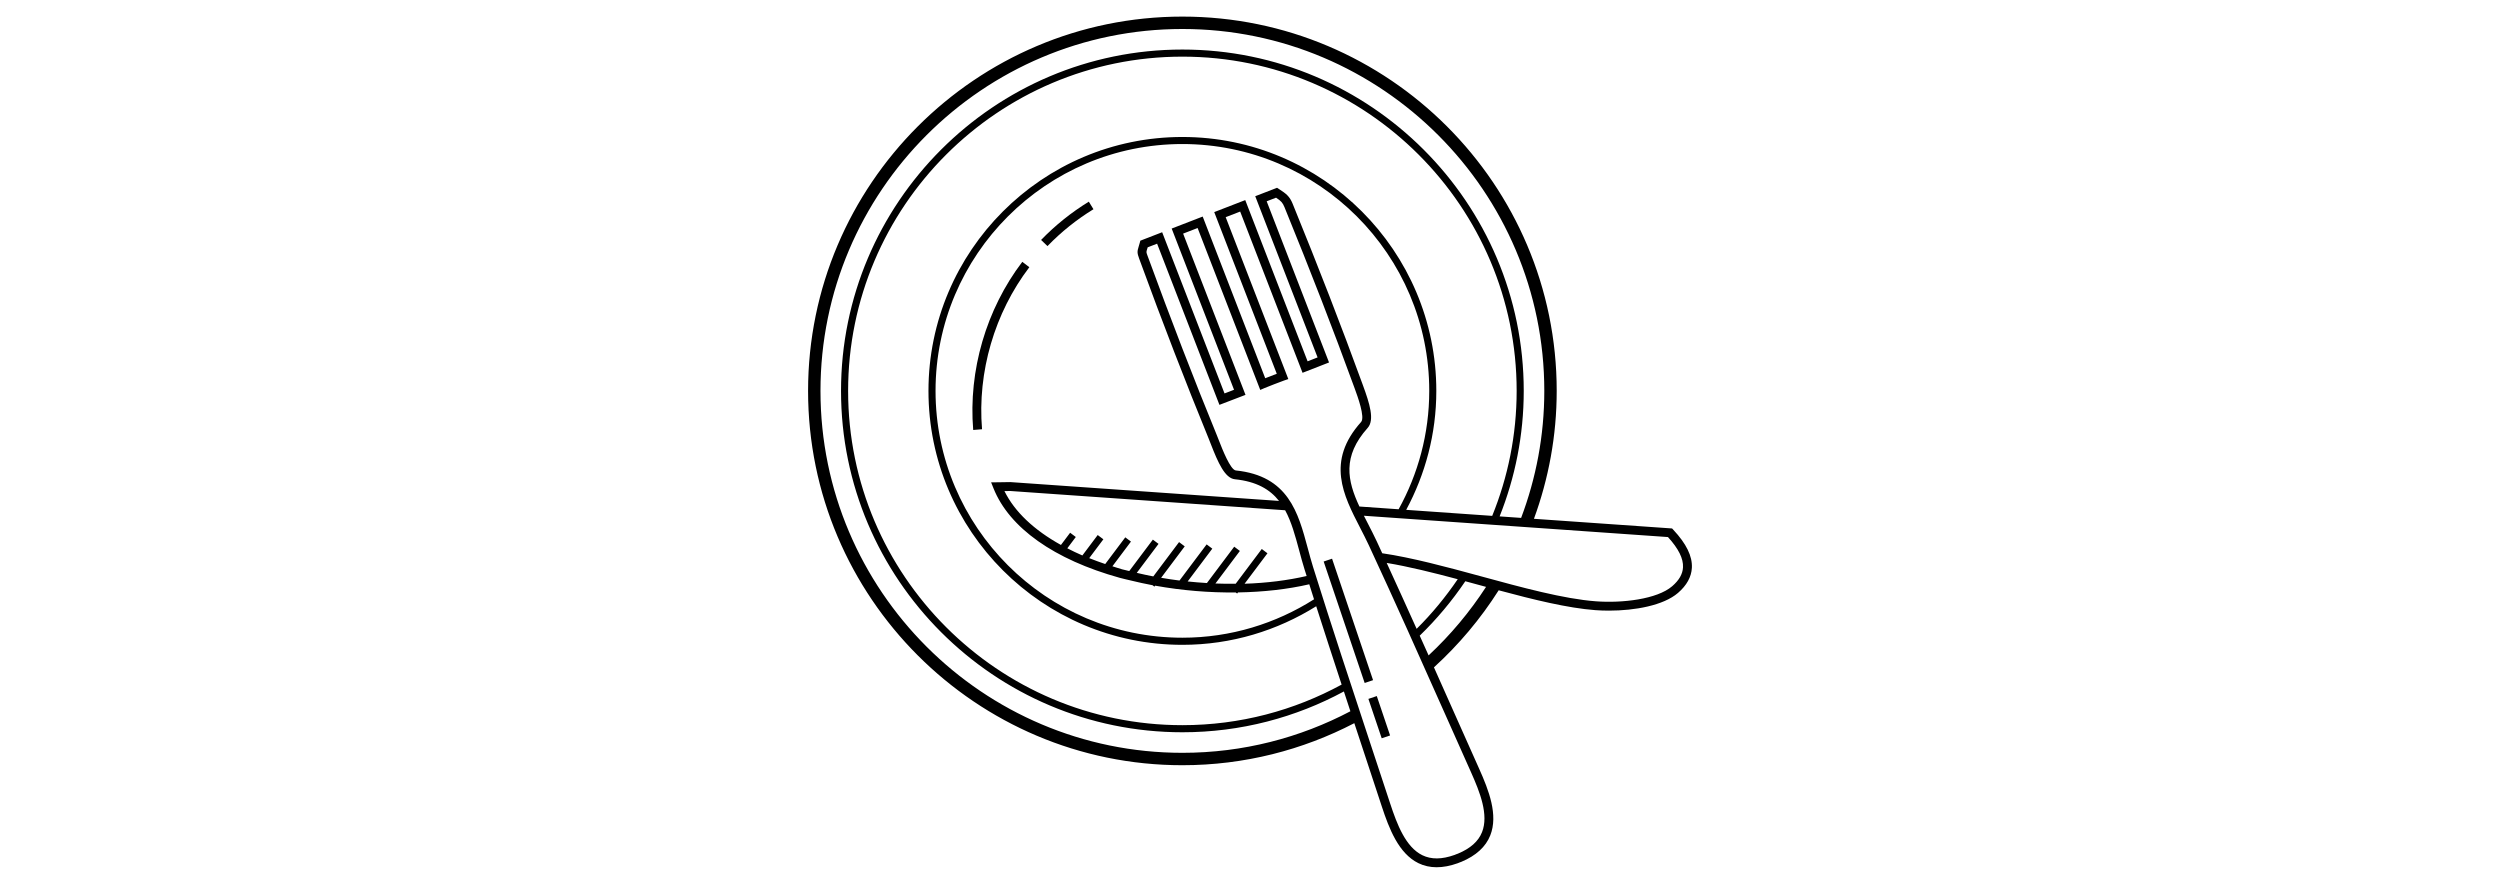 <?xml version="1.0" encoding="iso-8859-1"?>
<!-- Uploaded to: SVG Repo, www.svgrepo.com, Generator: SVG Repo Mixer Tools -->
<svg fill="#000000" version="1.1"  width="800px" id="Layer_1" xmlns="http://www.w3.org/2000/svg" xmlns:xlink="http://www.w3.org/1999/xlink" 
	 viewBox="0 0 282.829 282.829" xml:space="preserve">
<g>
	<g>
		<g>
			<path d="M52.84,137.594l2.828-0.236c-1.516-18.316,4-37.212,15.136-51.852l-2.256-1.716
				C56.992,98.982,51.268,118.59,52.84,137.594z"/>
			<path d="M74.564,76.782l2.04,1.968c4.368-4.516,9.316-8.484,14.716-11.8l-1.484-2.416C84.236,67.974,79.1,72.094,74.564,76.782z"
				/>
			
				<rect x="181.511" y="222.906" transform="matrix(-0.948 0.32 -0.32 -0.948 429.645 388.58)" width="2.832" height="13.3"/>
			
				<rect x="152.365" y="197.408" transform="matrix(-0.32 -0.948 0.948 -0.32 39.722 426.169)" width="41.002" height="2.832"/>
			<path d="M276.86,169.514l-0.38-0.408l-44.204-3.092c4.68-12.776,7.284-26.54,7.284-40.924c0-66.048-53.736-119.78-119.78-119.78
				S0,59.042,0,125.09c0,66.048,53.736,119.78,119.78,119.78c19.832,0,38.528-4.888,55.016-13.456
				c0.824,2.492,1.652,5.004,2.468,7.476c2.112,6.384,4.224,12.768,6.32,19.156c2.356,7.168,5.404,15.076,11.736,18.172
				c1.768,0.864,3.716,1.3,5.82,1.3c2.092,0,4.348-0.428,6.744-1.284l0.376-0.156l0.368-0.144l0.404-0.144
				c4.7-1.96,7.82-4.808,9.268-8.46c2.6-6.552-0.472-14.452-3.556-21.336c-2.724-6.088-5.436-12.184-8.152-18.28
				c-2.084-4.684-4.192-9.412-6.312-14.164c7.956-7.244,14.928-15.536,20.716-24.66c11.112,2.988,22.128,5.708,30.928,6.356
				c1.412,0.104,2.876,0.156,4.372,0.156c8.28,0,17.424-1.652,22.084-5.672c2.788-2.408,4.28-5.108,4.436-8.024
				C283.008,177.998,281.06,174.01,276.86,169.514z M119.78,240.902c-63.86,0-115.812-51.952-115.812-115.812
				S55.92,9.278,119.78,9.278c63.86,0,115.812,51.952,115.812,115.812c0,14.304-2.644,27.988-7.416,40.636l-6.883-0.482
				c4.955-12.433,7.719-25.969,7.719-40.154c0-60.232-49-109.236-109.232-109.236c-60.236,0-109.236,49-109.236,109.236
				c0,60.236,49,109.236,109.236,109.236c18.693,0,36.28-4.749,51.68-13.06c0.694,2.111,1.387,4.238,2.08,6.34
				C157.46,236.074,139.18,240.902,119.78,240.902z M177.588,123.386l-0.244-0.668c-6.628-18.192-13.916-37.004-22.28-57.512
				c-0.96-2.352-2.02-3.204-4.388-4.724l-0.604-0.392l-6.984,2.7l19.952,51.584l-3.196,1.248L139.892,64.03l-9.924,3.84
				l20.012,51.736c-1.108,0.416-2.592,0.996-3.696,1.428l-20.008-51.736l-9.924,3.84l19.952,51.592l-3.044,1.168l-19.956-51.584
				l-6.984,2.704l-0.188,0.696c-0.14,0.532-0.264,0.932-0.364,1.256c-0.464,1.504-0.496,1.964,0.192,3.836
				c7.596,20.764,14.868,39.584,22.22,57.532l0.688,1.744c2.328,5.98,4.516,10.956,7.716,11.284
				c6.956,0.712,11.22,3.26,14.116,6.928l-85.908-6.02l-0.064-0.004H64.66c-1.336,0.028-2.676,0.056-4.008,0.064l-2.084,0.012
				l0.772,1.928c5.056,12.636,19.408,22.804,40.416,28.636c1.16,0.324,2.356,0.564,3.532,0.852l0.02,0.016l0.008-0.008
				c2.284,0.56,4.584,1.064,6.908,1.5l0.604,0.452l0.232-0.308c8.612,1.552,17.368,2.264,25.78,2.168l0.464,0.348l0.264-0.352
				c8.156-0.136,15.92-1.012,22.812-2.608c0.504,1.604,1.012,3.204,1.524,4.808c-12.208,7.74-26.628,12.288-42.124,12.288
				c-43.556,0-78.992-35.432-78.992-78.988c0-43.556,35.436-78.988,78.992-78.988c43.556,0,78.992,35.432,78.992,78.988
				c0,13.744-3.584,26.64-9.8,37.888l-12.548-0.88c-3.856-8.272-5.54-16.016,2.644-25.156
				C181.352,134.378,179.672,129.066,177.588,123.386z M145.184,175.678l-8.356,11.128c-2.14,0.02-4.292,0-6.476-0.084l7.824-10.416
				l-1.812-1.364l-8.736,11.632c-2.048-0.124-4.096-0.292-6.16-0.508l7.884-10.496l-1.812-1.364l-8.684,11.564
				c-1.968-0.244-3.92-0.544-5.88-0.876l7.552-10.06l-1.812-1.364l-8.248,10.984c-1.776-0.34-3.532-0.728-5.288-1.14l6.964-9.272
				l-1.812-1.364l-7.552,10.056c-0.748-0.192-1.512-0.34-2.252-0.544c-1.088-0.304-2.092-0.656-3.14-0.98l5.932-7.9l-1.812-1.364
				l-6.42,8.544c-1.776-0.592-3.468-1.232-5.12-1.888l4.528-6.028l-1.812-1.364l-4.908,6.536c-1.688-0.724-3.272-1.5-4.82-2.292
				l2.716-3.616l-1.812-1.364l-2.94,3.912c-8.604-4.764-14.816-10.612-18.08-17.236c0.608-0.008,1.216-0.024,1.824-0.036l88,6.168
				c2.02,3.708,3.228,8.152,4.496,12.876c0.544,2.028,1.088,4.064,1.716,6.06c0.22,0.7,0.448,1.404,0.668,2.104
				c-6.036,1.392-12.752,2.248-19.864,2.476l7.324-9.748L145.184,175.678z M201.036,125.09c0-44.804-36.452-81.256-81.256-81.256
				c-44.804,0-81.256,36.452-81.256,81.256s36.452,81.256,81.256,81.256c15.728,0,30.372-4.572,42.824-12.344
				c2.676,8.384,5.404,16.745,8.135,25.067c-15.162,8.257-32.512,12.985-50.959,12.985c-58.98,0-106.968-47.984-106.968-106.964
				S60.8,18.126,119.78,18.126c58.98,0,106.964,47.984,106.964,106.964c0,14.143-2.803,27.631-7.821,39.988L191.4,163.15
				C197.496,151.79,201.036,138.866,201.036,125.09z M204.004,228.862c2.708,6.1,5.424,12.196,8.152,18.288
				c2.844,6.36,5.7,13.608,3.508,19.136c-1.176,2.956-3.704,5.212-7.732,6.888l-0.512,0.18l-0.504,0.212
				c-4.112,1.468-7.492,1.5-10.352,0.104c-5.344-2.612-8.108-9.896-10.284-16.512c-2.1-6.388-4.212-12.772-6.324-19.16
				c-6.124-18.532-12.46-37.696-18.384-56.636c-0.608-1.96-1.148-3.96-1.68-5.952c-3.056-11.376-6.212-23.144-23.024-24.864
				c-1.736-0.176-4.368-6.944-5.36-9.496l-0.708-1.788c-7.34-17.916-14.592-36.704-22.18-57.432c-0.42-1.144-0.42-1.144-0.148-2.028
				c0.06-0.192,0.124-0.408,0.2-0.66l3.012-1.164l19.948,51.576l8.34-3.196l-19.96-51.6l4.636-1.792l20.044,51.812l1.36-0.592
				c0.752-0.328,5.404-2.128,6.224-2.408l1.4-0.476l-20.044-51.808l4.636-1.792l19.96,51.596l8.476-3.308l-19.952-51.576
				l2.996-1.156c1.624,1.076,2.1,1.58,2.692,3.02c8.352,20.472,15.628,39.252,22.244,57.408l0.248,0.672
				c0.92,2.512,3.368,9.18,2.032,10.676c-11.28,12.588-5.696,23.416-0.296,33.888c0.944,1.832,1.892,3.668,2.756,5.532
				C187.816,192.494,196.044,210.982,204.004,228.862z M185.156,180.138c6.941,1.145,14.784,3.091,22.733,5.211
				c-3.886,5.7-8.259,11.041-13.152,15.874C191.57,194.19,188.383,187.151,185.156,180.138z M198.564,209.73
				c-0.94-2.102-1.895-4.21-2.841-6.315c5.442-5.277,10.334-11.115,14.592-17.416c1.378,0.372,2.757,0.747,4.133,1.123
				c0.832,0.228,1.668,0.456,2.504,0.68C211.732,195.85,205.556,203.214,198.564,209.73z M276.52,187.586
				c-4.856,4.192-16.048,5.456-24.392,4.832c-10.256-0.752-23.816-4.452-36.932-8.036c-10.916-2.98-22.064-5.964-31.464-7.34
				c-0.58-1.26-1.156-2.528-1.74-3.78c-0.884-1.896-1.848-3.768-2.808-5.636c-0.452-0.872-0.892-1.732-1.324-2.588l97.304,6.82
				c3.388,3.724,4.964,6.9,4.812,9.692C279.864,183.702,278.728,185.674,276.52,187.586z"/>
		</g>
	</g>
</g>
</svg>